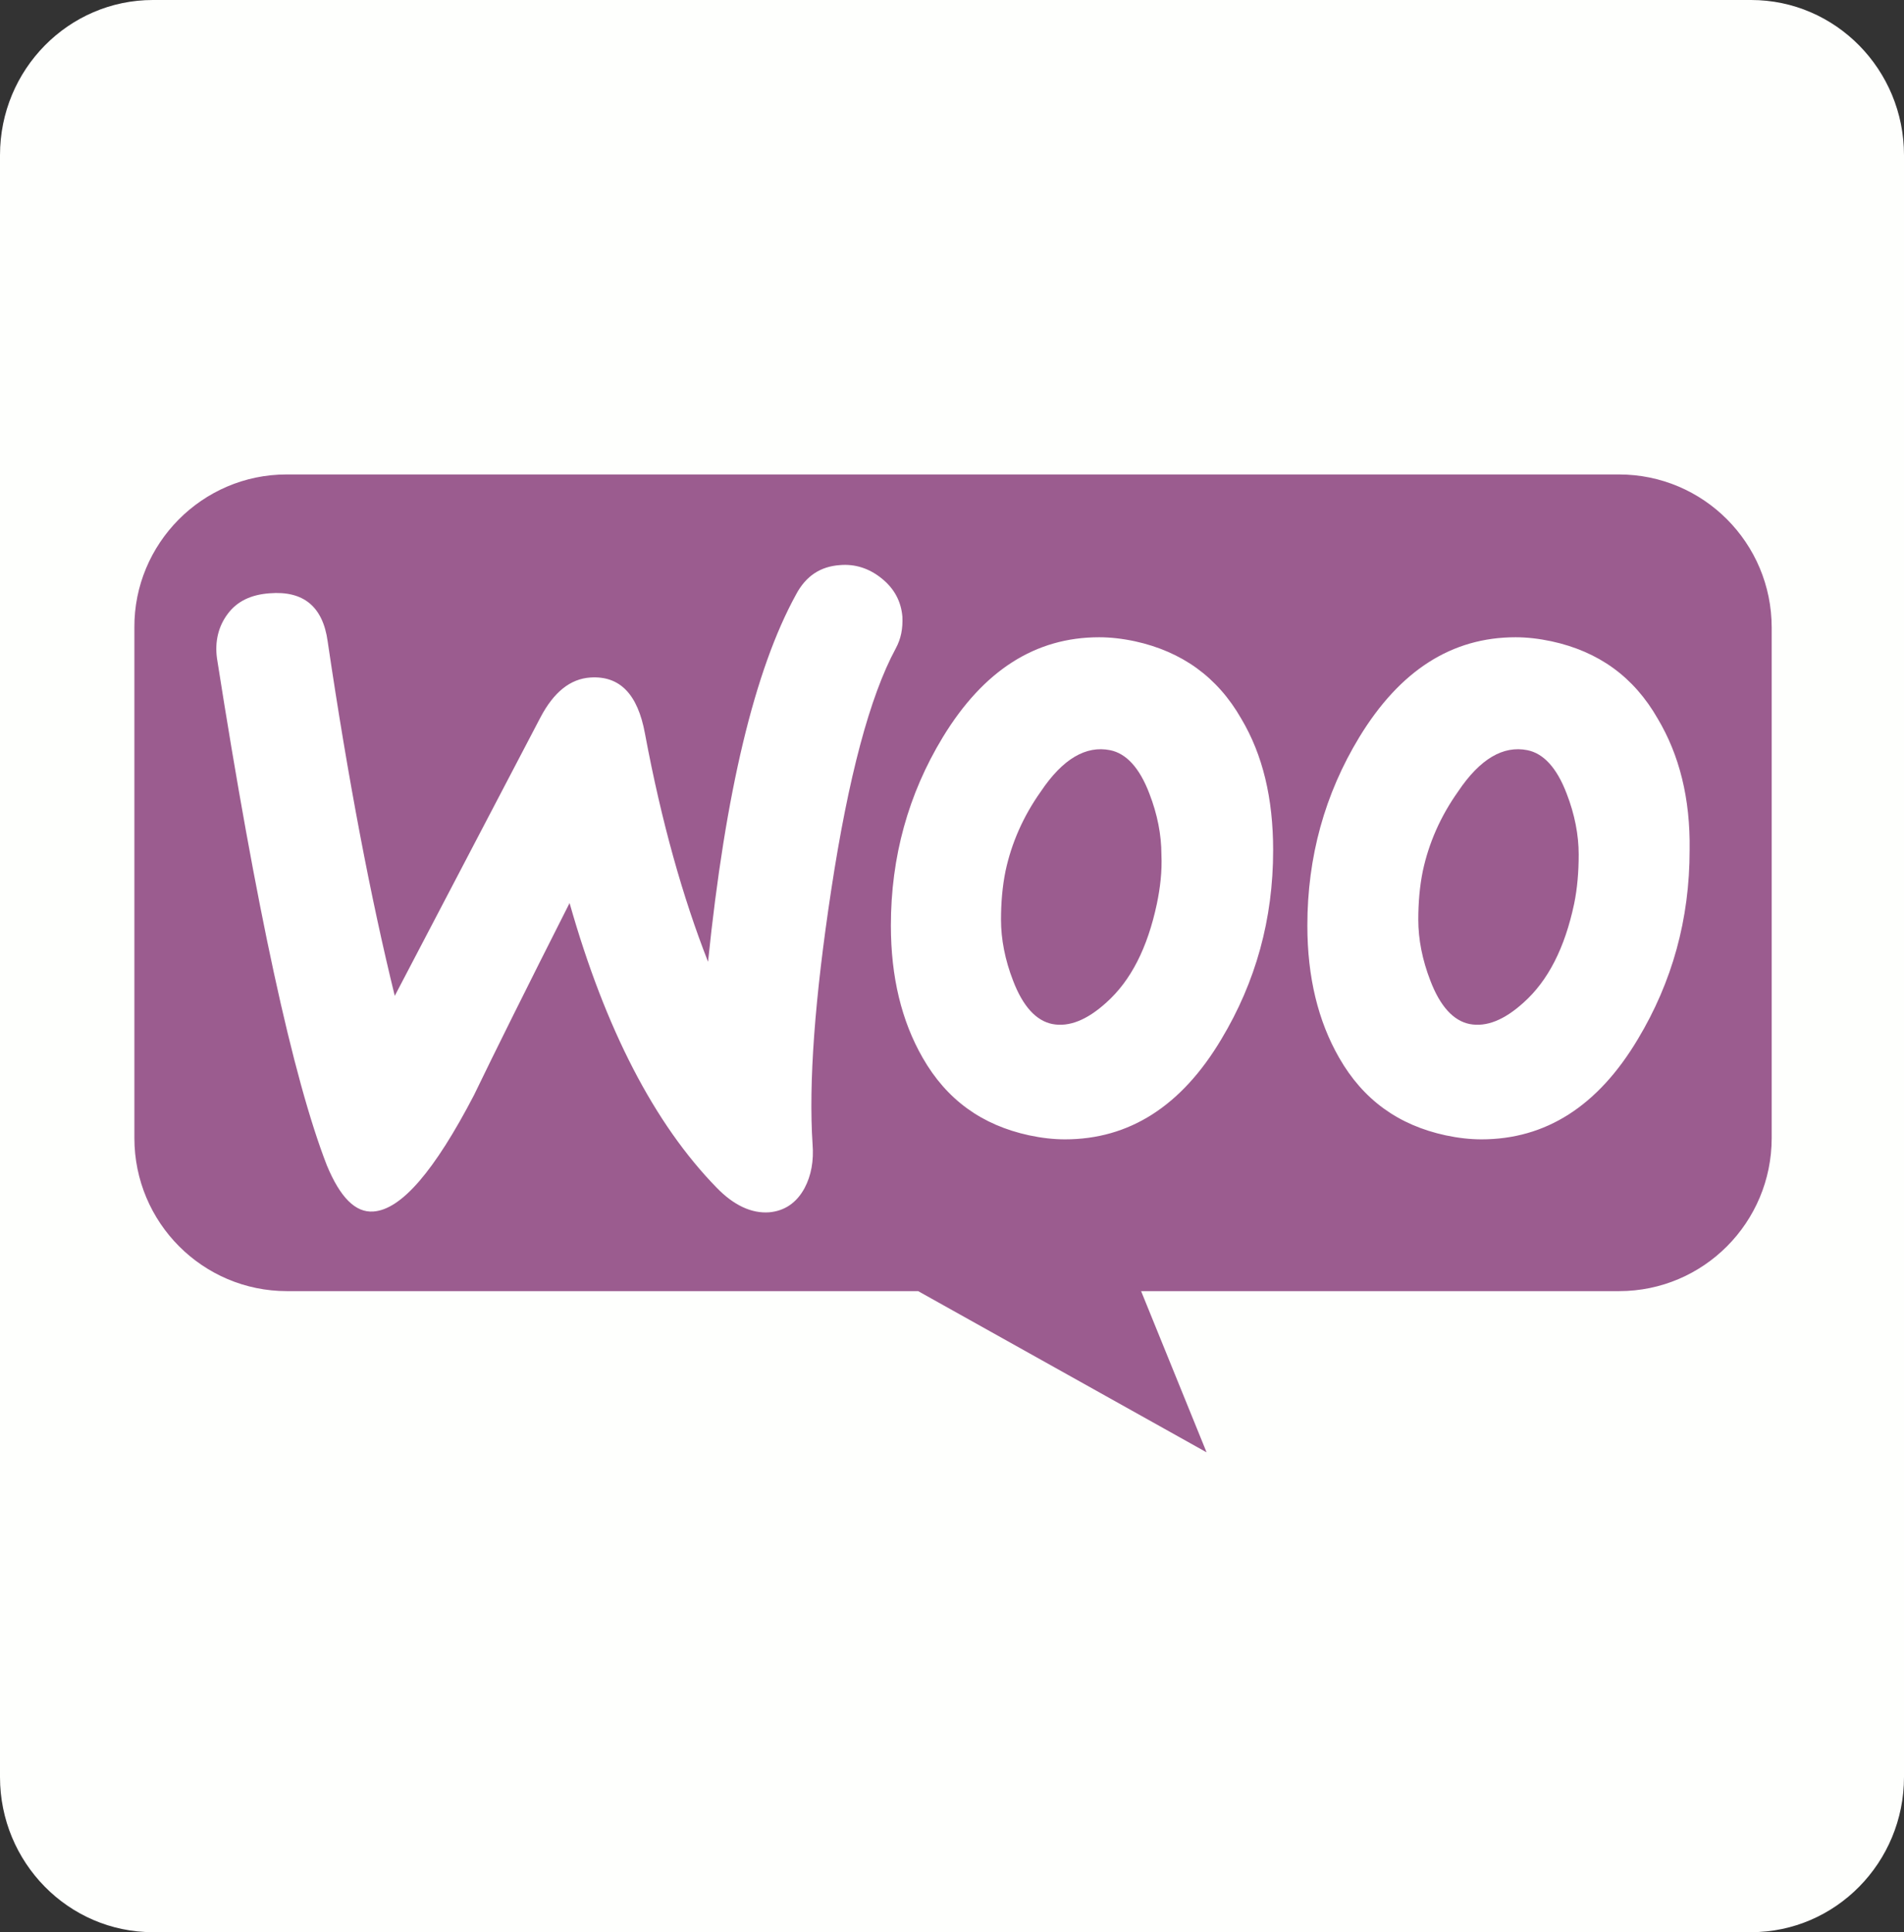 <svg xmlns="http://www.w3.org/2000/svg" width="69" height="70" viewBox="0 0 69 70" fill="none"><rect x="0" y="0" width="69" height="70" fill="#333333" stroke="none"/><path d="M63.458 70H5.542C2.478 70 0 67.476 0 64.378V5.622C0 2.514 2.488 0 5.542 0H63.458C66.522 0 69 2.524 69 5.622V64.378C69 67.476 66.522 70 63.458 70Z" fill="#FEFFFD"></path><path d="M10.382 17.189H58.673C61.725 17.189 64.205 19.667 64.205 22.737V41.228C64.205 44.289 61.735 46.776 58.673 46.776H41.353L43.726 52.616L33.273 46.776H10.402C7.35 46.776 4.87 44.298 4.87 41.228V22.737C4.851 19.696 7.331 17.189 10.382 17.189Z" fill="#9B5C8F"></path><path d="M8.251 22.242C8.59 21.785 9.094 21.542 9.772 21.494C11.002 21.396 11.7 21.979 11.874 23.233C12.62 28.285 13.444 32.571 14.306 36.078L19.585 25.992C20.07 25.069 20.67 24.593 21.397 24.545C22.462 24.477 23.111 25.147 23.373 26.575C23.974 29.792 24.749 32.522 25.659 34.844C26.289 28.703 27.345 24.273 28.846 21.542C29.205 20.862 29.738 20.522 30.435 20.473C30.987 20.425 31.501 20.59 31.956 20.959C32.411 21.328 32.654 21.785 32.702 22.339C32.721 22.776 32.654 23.136 32.46 23.495C31.52 25.234 30.745 28.159 30.125 32.23C29.524 36.175 29.302 39.246 29.447 41.452C29.495 42.054 29.399 42.589 29.156 43.045C28.866 43.58 28.43 43.871 27.878 43.92C27.248 43.968 26.599 43.677 25.969 43.026C23.722 40.723 21.939 37.293 20.641 32.716C19.072 35.816 17.919 38.138 17.173 39.683C15.749 42.414 14.548 43.822 13.531 43.891C12.882 43.939 12.33 43.385 11.845 42.219C10.615 39.052 9.288 32.93 7.864 23.855C7.777 23.233 7.922 22.679 8.251 22.242ZM60.078 26.041C59.206 24.515 57.928 23.602 56.223 23.233C55.767 23.136 55.331 23.087 54.925 23.087C52.609 23.087 50.73 24.292 49.258 26.711C48.008 28.771 47.378 31.045 47.378 33.532C47.378 35.398 47.766 36.992 48.531 38.323C49.403 39.848 50.682 40.762 52.386 41.131C52.842 41.228 53.278 41.277 53.685 41.277C56.019 41.277 57.908 40.072 59.352 37.652C60.601 35.573 61.231 33.299 61.231 30.802C61.26 28.917 60.853 27.343 60.078 26.041ZM57.046 32.745C56.707 34.339 56.106 35.524 55.215 36.321C54.518 36.953 53.869 37.215 53.258 37.099C52.677 36.982 52.193 36.467 51.834 35.524C51.544 34.776 51.398 34.028 51.398 33.319C51.398 32.716 51.447 32.114 51.563 31.55C51.776 30.559 52.193 29.587 52.842 28.674C53.636 27.489 54.479 27.003 55.351 27.178C55.932 27.294 56.416 27.809 56.775 28.752C57.066 29.5 57.211 30.248 57.211 30.958C57.211 31.579 57.162 32.182 57.046 32.745ZM44.985 26.041C44.114 24.515 42.816 23.602 41.13 23.233C40.675 23.136 40.239 23.087 39.832 23.087C37.517 23.087 35.637 24.292 34.165 26.711C32.915 28.771 32.285 31.045 32.285 33.532C32.285 35.398 32.673 36.992 33.438 38.323C34.31 39.848 35.589 40.762 37.294 41.131C37.749 41.228 38.185 41.277 38.592 41.277C40.926 41.277 42.816 40.072 44.259 37.652C45.508 35.573 46.138 33.299 46.138 30.802C46.138 28.917 45.76 27.343 44.985 26.041ZM41.924 32.745C41.585 34.339 40.985 35.524 40.093 36.321C39.396 36.953 38.747 37.215 38.136 37.099C37.555 36.982 37.071 36.467 36.712 35.524C36.422 34.776 36.276 34.028 36.276 33.319C36.276 32.716 36.325 32.114 36.441 31.55C36.654 30.559 37.071 29.587 37.72 28.674C38.514 27.489 39.357 27.003 40.229 27.178C40.81 27.294 41.295 27.809 41.653 28.752C41.944 29.5 42.089 30.248 42.089 30.958C42.118 31.579 42.041 32.182 41.924 32.745Z" fill="white"></path></svg>